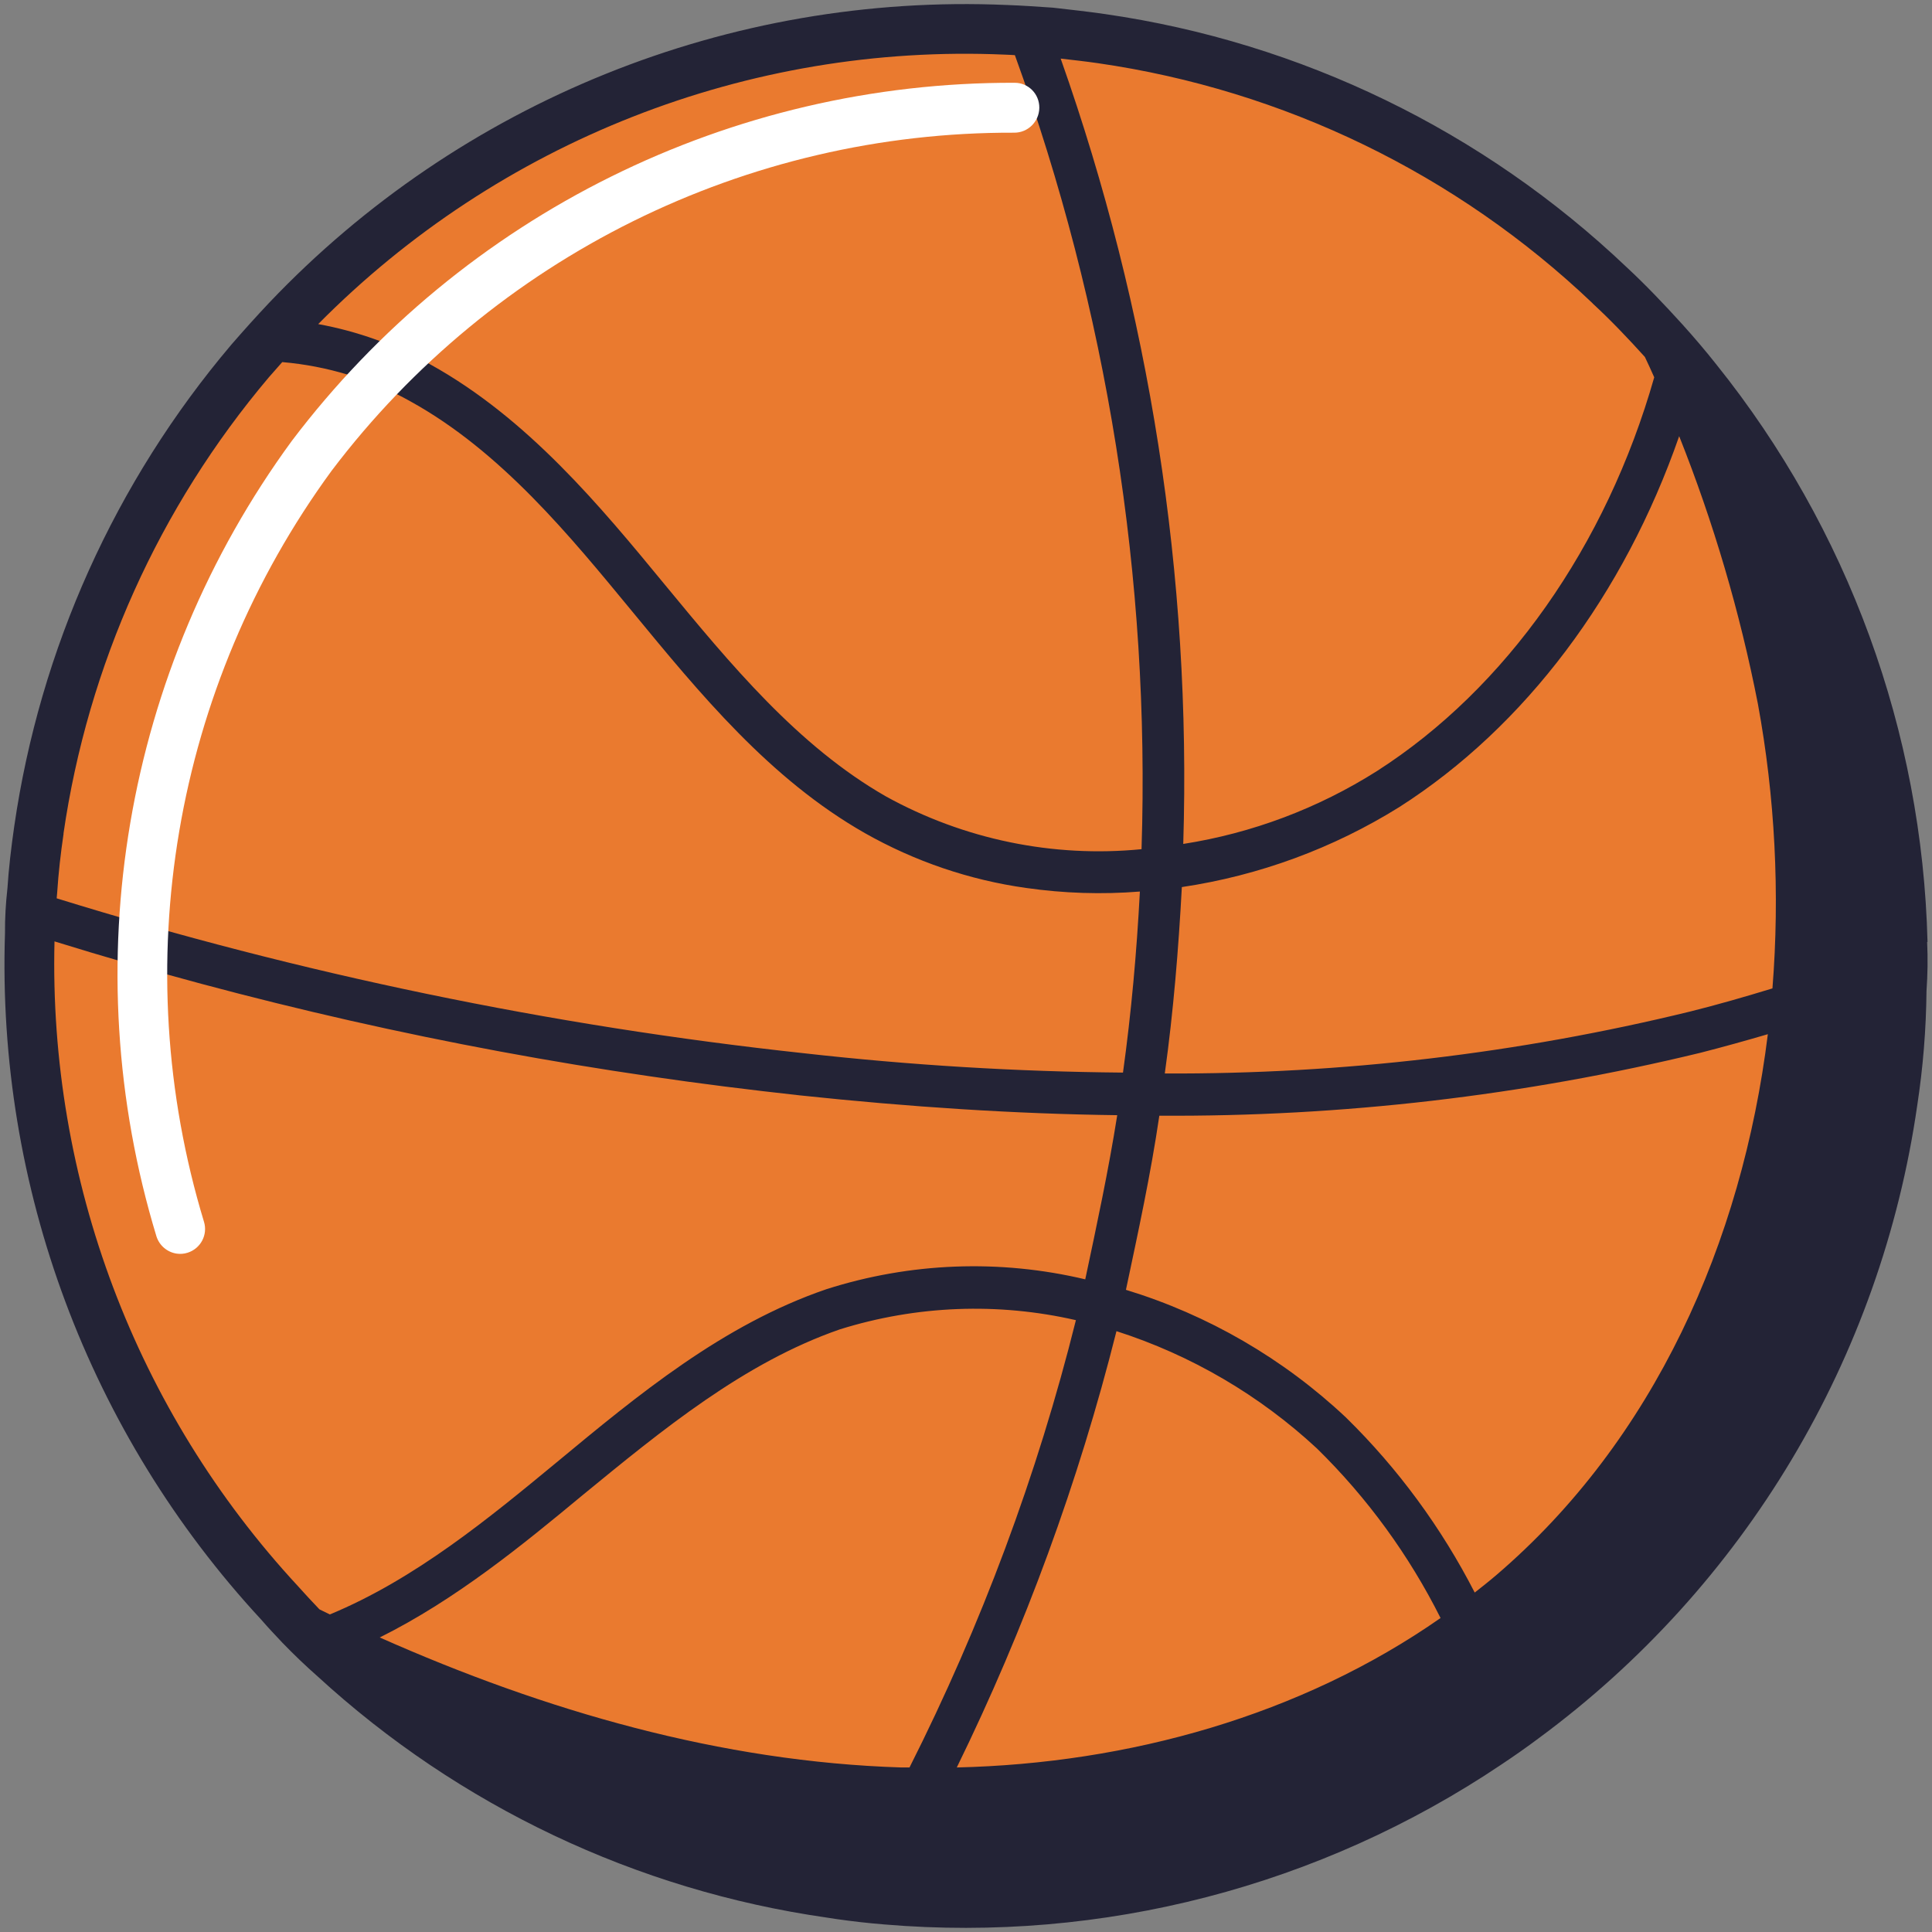 <?xml version="1.0" encoding="UTF-8"?>
<svg id="_レイヤー_1" data-name=" レイヤー 1" xmlns="http://www.w3.org/2000/svg" viewBox="0 0 151 151">
  <rect x="0" y="0" width="151" height="151" fill="#808080" stroke="none"/>
  <defs>
    <style>
      .cls-1 {
        fill: #232336;
      }

      .cls-2 {
        fill: #fff;
      }

      .cls-3 {
        fill: #ea7a2f;
      }
    </style>
  </defs>
  <path id="_パス_216" data-name=" パス 216" class="cls-3" d="M147.95,86.08c-2.79,19.27-13.17,36.62-28.82,48.2-.89.67-1.83,1.33-2.82,1.99-13.81,9.32-30.4,13.62-47,12.18-1.23-.1-2.42-.22-3.63-.4l-.78-.11c-14.47-2.09-27.98-8.5-38.75-18.38-.91-.8-1.81-1.64-2.65-2.52-.54-.57-1.07-1.14-1.61-1.75C9,110.95,2.02,92.27,2.34,73c0-1.11.08-2.21.18-3.36.13-1.58.28-3.15.52-4.76,1.95-13.53,7.68-26.24,16.51-36.67.96-1.1,1.92-2.16,2.91-3.22C37.02,9.67,57.49,1.41,78.6,2.32c1.19.04,2.38.1,3.57.21,1.31.12,2.62.29,3.92.48,14.91,2.16,28.78,8.89,39.69,19.27,1.49,1.37,2.91,2.86,4.25,4.35.88.97,1.75,1.99,2.58,3.04,10.06,12.49,15.72,27.95,16.09,43.98.05,1.21.04,2.43-.04,3.64-.04,2.94-.28,5.87-.71,8.78"/>
  <path class="cls-1" d="M150.65,73.62c-.41-16.44-6.21-32.3-16.5-45.13-.86-1.09-1.76-2.14-2.67-3.15-1.38-1.52-2.84-3.06-4.35-4.46C115.92,10.22,101.68,3.31,86.37,1.1c-1.32-.19-2.65-.34-4.07-.5-1.21-.08-2.42-.17-3.61-.21-21.67-.94-42.69,7.54-57.64,23.26-1.02,1.08-1.98,2.15-2.98,3.3C9,37.66,3.12,50.71,1.11,64.6c-.24,1.67-.43,3.29-.53,4.84-.13,1.16-.2,2.33-.19,3.49-.65,19.82,6.55,39.1,20.02,53.65.55.64,1.11,1.22,1.67,1.82.89.92,1.82,1.81,2.73,2.61,11.06,10.15,24.93,16.73,39.79,18.86l.78.12h0c1.26.18,2.49.32,3.74.42,17.03,1.44,34.05-2.97,48.24-12.51,1.02-.68,1.99-1.36,2.91-2.05,16.09-11.87,26.74-29.69,29.58-49.48.45-2.95.69-5.93.72-8.92.09-1.27.11-2.55.05-3.83h.03ZM91.04,83.88c.67-4.83,1.07-9.7,1.33-14.55h.01c6.04-.9,11.82-3.03,17-6.26,9.83-6.28,17.56-16.61,21.86-28.98,2.69,6.76,4.75,13.76,6.15,20.91,1.34,7.27,1.73,14.81,1.14,22.25-2.13.65-4.27,1.27-6.44,1.81-13.43,3.28-27.21,4.9-41.04,4.84h-.01v-.02ZM90.61,87.2h0c14.25.09,28.45-1.56,42.3-4.92,1.76-.45,3.52-.94,5.26-1.45-2.02,16.28-8.9,31.74-21.24,42.29-.55.47-1.11.91-1.67,1.35-2.59-5.05-5.98-9.68-10.06-13.68-4.89-4.6-10.78-8.02-17.2-9.98h0c.96-4.53,1.94-9.04,2.61-13.61h0ZM102.93,113.21c3.95,3.87,7.2,8.35,9.66,13.25-10.91,7.62-24.38,11.37-37.81,11.68,5.33-10.89,9.52-22.32,12.48-34.1,5.83,1.87,11.18,5,15.67,9.17ZM71.08,138.14h-.63c-14.09-.44-27.85-4.42-40.77-10.16,5.96-2.97,11.16-7.23,15.85-11.12,6.21-5.09,12.63-10.37,20.11-12.96,5.98-1.87,12.34-2.12,18.45-.72-3.02,12.12-7.4,23.84-13.01,34.97h0ZM124.47,23.71c1.43,1.32,2.8,2.76,4.09,4.19.25.53.5,1.06.73,1.59-3.75,13.18-11.59,24.32-21.68,30.78-4.6,2.91-9.75,4.85-15.13,5.69.64-20.88-2.62-41.69-9.58-61.38.97.11,1.95.22,2.92.36,14.52,2.1,28.03,8.65,38.66,18.77h-.01ZM78.53,4.27c.26,0,.52.03.79.04,7.21,19.87,10.58,40.93,9.9,62.06-6.92.68-13.88-.76-19.97-4.12-6.89-3.94-12.17-10.35-17.3-16.57-4.98-6.05-10.68-12.97-18.32-17.2-2.73-1.53-5.69-2.59-8.76-3.15C38.97,11.07,58.45,3.39,78.53,4.27ZM4.96,65.16c1.91-13.16,7.47-25.52,16.06-35.68.35-.4.69-.79,1.04-1.18,3.5.3,6.92,1.33,10,3.06,7.11,3.92,12.53,10.58,17.36,16.44,5.28,6.41,10.74,13.08,18.17,17.31,3.9,2.21,8.18,3.67,12.61,4.29,2.94.42,5.92.52,8.89.28h0c-.25,4.76-.67,9.45-1.32,14.15-8.33-.07-16.65-.58-24.92-1.51-19.82-2.14-39.38-6.21-58.42-12.11.02-.15.02-.31.04-.46.1-1.53.27-3.04.5-4.6h-.01ZM4.27,73.58c15.23,4.72,30.81,8.26,46.59,10.55,3.87.57,7.74,1.05,11.64,1.48,8.66.92,16.89,1.45,24.82,1.55-.68,4.3-1.59,8.55-2.5,12.83h0c-6.69-1.59-13.68-1.32-20.23.77-8.09,2.77-14.7,8.24-21.13,13.57-5.21,4.3-11.01,9.09-17.68,11.85-.27-.13-.53-.26-.8-.39-.03-.03-.07-.06-.1-.1-.52-.55-1.04-1.1-1.6-1.73-12.67-13.68-19.48-31.76-19.02-50.39h0Z"/>
  <path id="_パス_223" data-name=" パス 223" class="cls-2" d="M13.81,97.98c-.74-.11-1.35-.63-1.58-1.34-6.45-21.23-2.53-44.26,10.57-62.17C36.19,16.77,57.12,6.4,79.31,6.47c1.07,0,1.93.88,1.92,1.95v.02c-.02,1.08-.9,1.94-1.97,1.93-20.94-.07-40.7,9.72-53.34,26.42-12.37,16.91-16.06,38.65-9.98,58.69.32,1.03-.26,2.11-1.28,2.43-.28.09-.57.11-.85.07"/>
</svg>